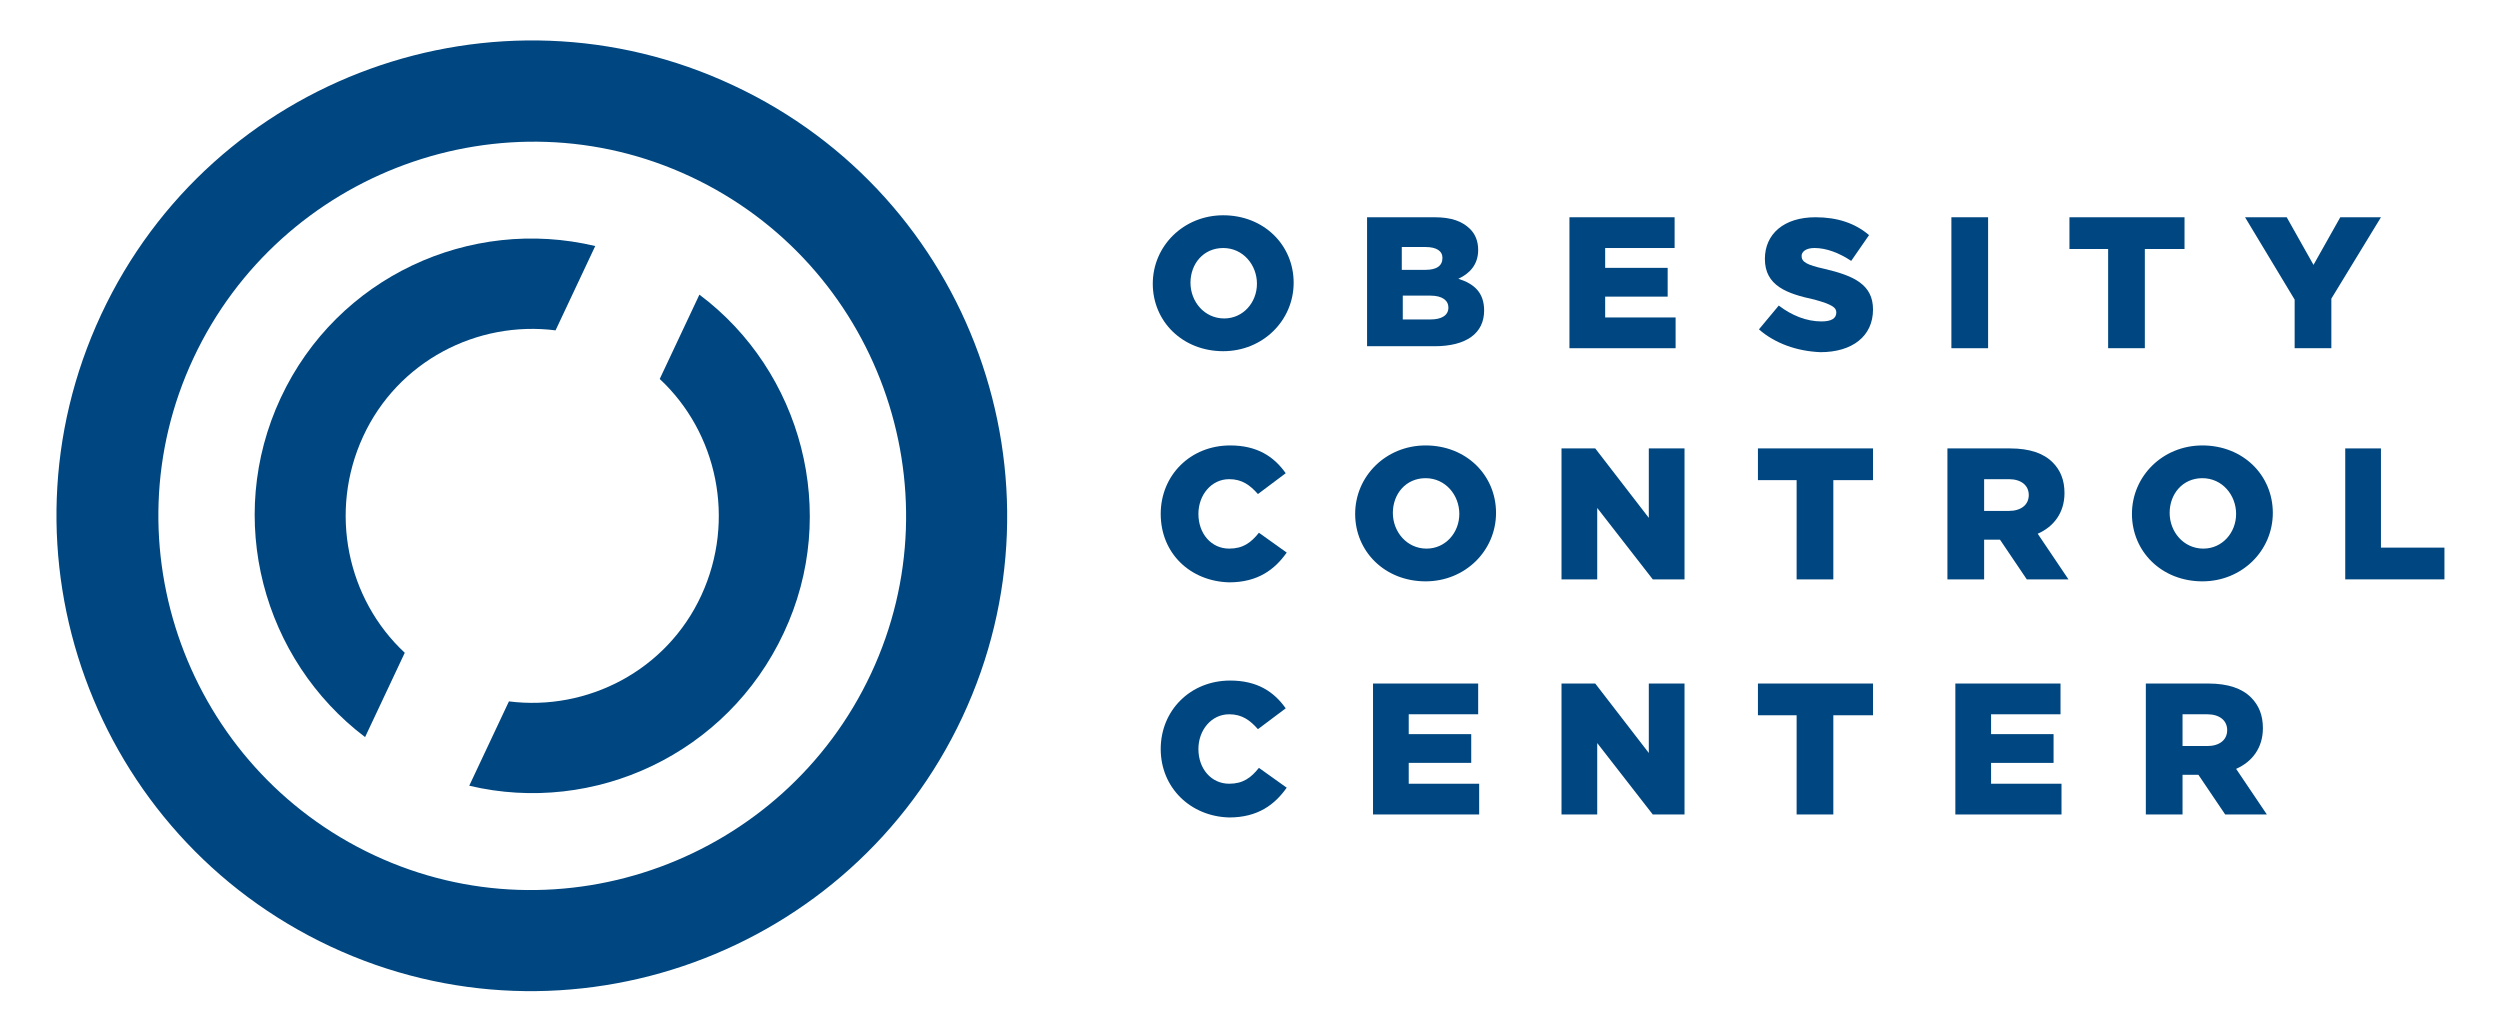 <?xml version="1.0" encoding="utf-8"?>
<svg xmlns="http://www.w3.org/2000/svg" xmlns:xlink="http://www.w3.org/1999/xlink" version="1.1" id="Layer_1" x="0px" y="0px" viewBox="0 0 252 104" style="enable-background:new 0 0 252 104;"> <style type="text/css"> .st0{fill:#004680;} </style> <g> <g> <path class="st0" d="M231.3,30.2l-5-8.3h4.2l2.7,4.8l2.7-4.8h4.1l-5,8.2v5h-3.7V30.2z"/> <path class="st0" d="M236.3,45.2h3.7v10h6.4v3.2h-10V45.2z"/> <path class="st0" d="M116.2,28.6L116.2,28.6c0-3.8,3.1-6.9,7.1-6.9c4.1,0,7.1,3,7.1,6.8v0c0,3.8-3.1,6.9-7.1,6.9 C119.2,35.4,116.2,32.4,116.2,28.6z M126.7,28.6L126.7,28.6c0-1.9-1.4-3.6-3.4-3.6c-2,0-3.3,1.6-3.3,3.5v0c0,1.9,1.4,3.6,3.4,3.6 C125.3,32.1,126.7,30.5,126.7,28.6z"/> <path class="st0" d="M117,51.8L117,51.8c0-3.9,3-6.9,7-6.9c2.7,0,4.4,1.1,5.6,2.8l-2.8,2.1c-0.8-0.9-1.6-1.5-2.9-1.5 c-1.8,0-3.1,1.6-3.1,3.5v0c0,2,1.3,3.5,3.1,3.5c1.4,0,2.2-0.6,3-1.6l2.8,2c-1.2,1.7-2.9,3-5.8,3C120,58.6,117,55.8,117,51.8z"/> <path class="st0" d="M117,75.5L117,75.5c0-3.9,3-6.9,7-6.9c2.7,0,4.4,1.1,5.6,2.8l-2.8,2.1c-0.8-0.9-1.6-1.5-2.9-1.5 c-1.8,0-3.1,1.6-3.1,3.5v0c0,2,1.3,3.5,3.1,3.5c1.4,0,2.2-0.6,3-1.6l2.8,2c-1.2,1.7-2.9,3-5.8,3C120,82.3,117,79.4,117,75.5z"/> <path class="st0" d="M137.8,21.9h6.8c1.7,0,2.8,0.4,3.6,1.2c0.5,0.5,0.8,1.2,0.8,2.1v0c0,1.5-0.9,2.4-2,2.9 c1.6,0.5,2.6,1.4,2.6,3.2v0c0,2.3-1.8,3.6-5,3.6h-6.8V21.9z M143.7,27.2c1.1,0,1.7-0.4,1.7-1.2v0c0-0.7-0.6-1.1-1.7-1.1h-2.4v2.3 H143.7z M144.2,32.2c1.1,0,1.8-0.4,1.8-1.2v0c0-0.7-0.6-1.2-1.8-1.2h-2.8v2.4H144.2z"/> <path class="st0" d="M136.6,51.8L136.6,51.8c0-3.8,3.1-6.9,7.1-6.9c4.1,0,7.1,3,7.1,6.8v0c0,3.8-3.1,6.9-7.1,6.9 C139.6,58.6,136.6,55.6,136.6,51.8z M147.1,51.8L147.1,51.8c0-1.9-1.4-3.6-3.4-3.6c-2,0-3.3,1.6-3.3,3.5v0c0,1.9,1.4,3.6,3.4,3.6 C145.7,55.3,147.1,53.7,147.1,51.8z"/> <path class="st0" d="M138.3,68.9H149V72h-7v2h6.3v2.9H142v2.1h7.1v3.1h-10.7V68.9z"/> <path class="st0" d="M158.2,21.9h10.6v3.1h-7v2h6.3v2.9h-6.3V32h7.1v3.1h-10.7V21.9z"/> <path class="st0" d="M157.4,45.2h3.4l5.4,7v-7h3.6v13.2h-3.2l-5.6-7.2v7.2h-3.6V45.2z"/> <path class="st0" d="M157.4,68.9h3.4l5.4,7v-7h3.6v13.2h-3.2l-5.6-7.2v7.2h-3.6V68.9z"/> <path class="st0" d="M177.3,33.2l2-2.4c1.3,1,2.8,1.6,4.3,1.6c1,0,1.5-0.3,1.5-0.9v0c0-0.5-0.4-0.8-2.2-1.3c-2.8-0.6-5-1.4-5-4.1 v0c0-2.5,1.9-4.2,5.1-4.2c2.2,0,4,0.6,5.4,1.8l-1.8,2.6c-1.2-0.8-2.5-1.3-3.7-1.3c-0.9,0-1.3,0.4-1.3,0.8v0c0,0.6,0.5,0.9,2.3,1.3 c3,0.7,4.9,1.6,4.9,4.1v0c0,2.7-2.1,4.3-5.3,4.3C181.1,35.4,178.9,34.6,177.3,33.2z"/> <path class="st0" d="M181.2,48.4h-4v-3.2h11.6v3.2h-4v10h-3.7V48.4z"/> <path class="st0" d="M181.2,72.1h-4v-3.2h11.6v3.2h-4v10h-3.7V72.1z"/> <path class="st0" d="M196.7,21.9h3.7v13.2h-3.7V21.9z"/> <path class="st0" d="M196.4,45.2h6.2c2,0,3.4,0.5,4.3,1.4c0.8,0.8,1.2,1.8,1.2,3.1v0c0,2-1.1,3.4-2.7,4.1l3.1,4.6h-4.2l-2.7-4h0 H200v4h-3.7V45.2z M202.5,51.5c1.2,0,2-0.6,2-1.6v0c0-1-0.8-1.6-2-1.6H200v3.2H202.5z"/> <path class="st0" d="M197.1,68.9h10.6V72h-7v2h6.3v2.9h-6.3v2.1h7.1v3.1h-10.7V68.9z"/> <path class="st0" d="M212.6,25.1h-4v-3.2h11.6v3.2h-4v10h-3.7V25.1z"/> <path class="st0" d="M214.9,51.8L214.9,51.8c0-3.8,3.1-6.9,7.1-6.9c4.1,0,7.1,3,7.1,6.8v0c0,3.8-3.1,6.9-7.1,6.9 C217.9,58.6,214.9,55.6,214.9,51.8z M225.4,51.8L225.4,51.8c0-1.9-1.4-3.6-3.4-3.6c-2,0-3.3,1.6-3.3,3.5v0c0,1.9,1.4,3.6,3.4,3.6 C224,55.3,225.4,53.7,225.4,51.8z"/> <path class="st0" d="M216.4,68.9h6.2c2,0,3.4,0.5,4.3,1.4c0.8,0.8,1.2,1.8,1.2,3.1v0c0,2-1.1,3.4-2.7,4.1l3.1,4.6h-4.2l-2.7-4h0 H220v4h-3.7V68.9z M222.5,75.2c1.2,0,2-0.6,2-1.6v0c0-1-0.8-1.6-2-1.6H220v3.2H222.5z"/> </g> <g> <g> <path class="st0" d="M73.9,8.6C50-2.6,21.4,7.7,10.2,31.7S9.4,84.2,33.3,95.4s52.5,0.8,63.7-23.1S97.9,19.8,73.9,8.6z M37.7,86.2 c-18.8-8.8-27-31.3-18.2-50.1S50.8,9,69.6,17.8s27,31.3,18.2,50.1S56.5,95,37.7,86.2z"/> </g> <g> <path class="st0" d="M79,63.8C73.3,76,59.9,82.2,47.3,79.2l4-8.5c7.9,1,15.9-3.1,19.4-10.7c3.5-7.6,1.6-16.4-4.2-21.8l4-8.5 C80.8,37.4,84.7,51.7,79,63.8z"/> <path class="st0" d="M60,24.8l-4,8.5c-7.9-1-15.9,3.1-19.4,10.7S35,60.4,40.8,65.8l-4,8.5c-10.3-7.8-14.2-22-8.5-34.2 S47.4,21.8,60,24.8z"/> </g> </g> </g> </svg>